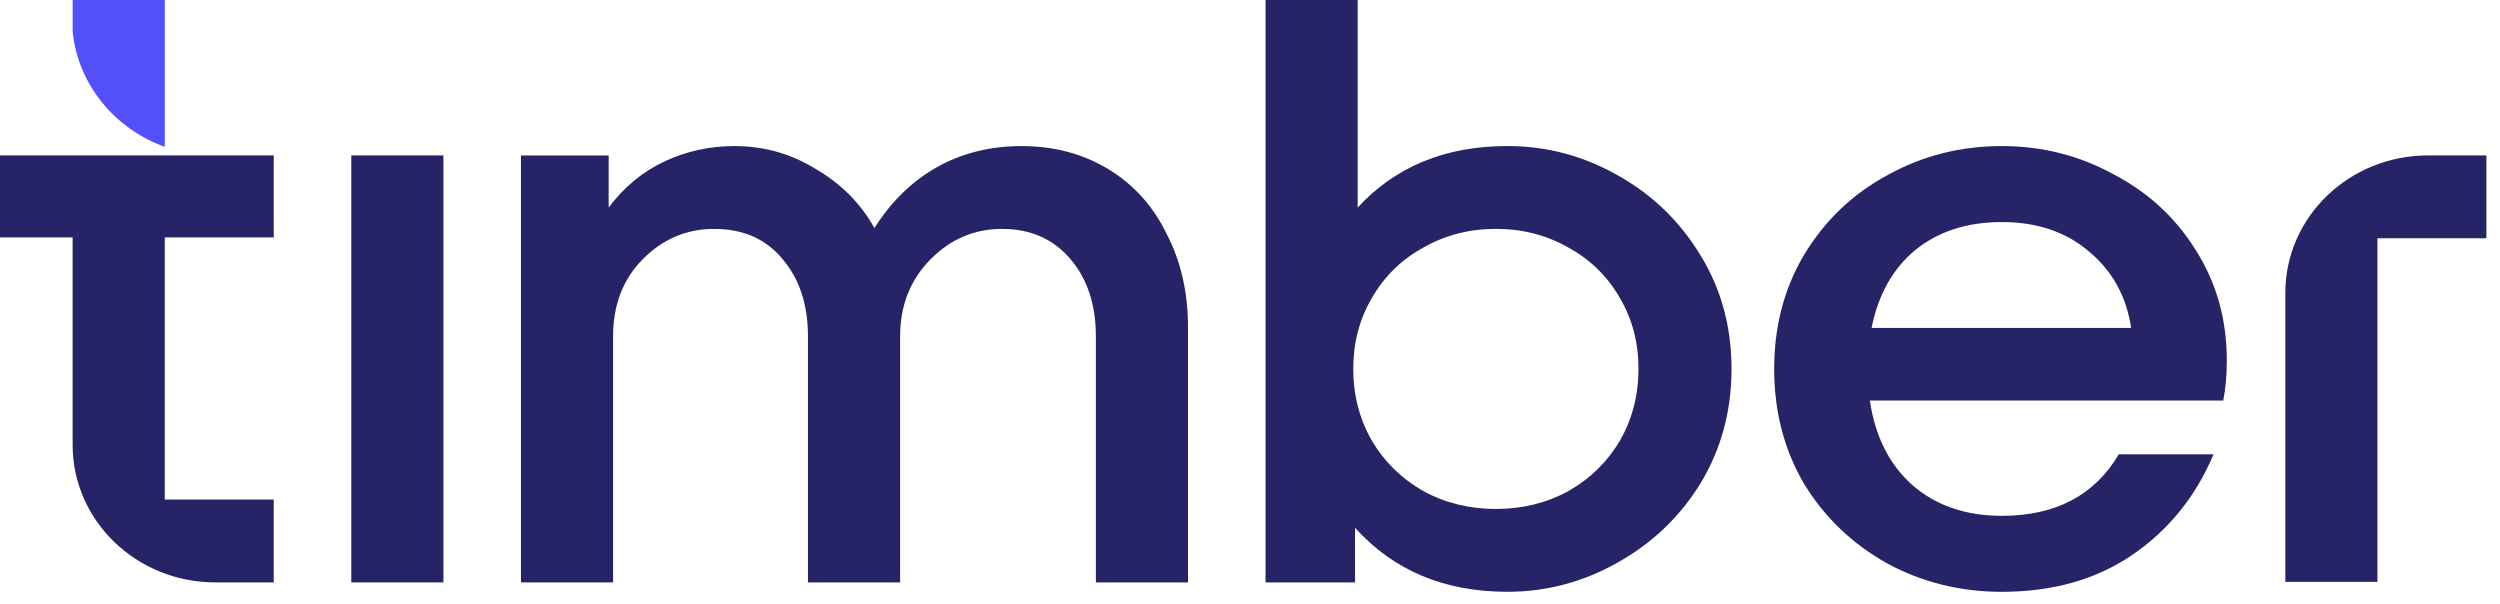 <svg width="91" height="22" viewBox="0 0 91 22" fill="none" xmlns="http://www.w3.org/2000/svg">
<g clip-path="url(#clip0_2072_11218)">
<path d="M72.866 5.317C74.328 5.317 75.683 5.659 76.929 6.342C78.198 7.005 79.197 7.928 79.928 9.109C80.68 10.29 81.056 11.627 81.056 13.118C81.056 13.657 81.014 14.144 80.927 14.579H68.062C68.256 15.885 68.771 16.911 69.61 17.657C70.469 18.403 71.555 18.776 72.866 18.776C74.823 18.776 76.241 18.03 77.123 16.538H80.573C79.928 18.071 78.939 19.294 77.606 20.205C76.295 21.096 74.715 21.542 72.866 21.542C71.362 21.542 69.975 21.2 68.707 20.516C67.439 19.812 66.428 18.848 65.676 17.625C64.945 16.382 64.58 14.983 64.58 13.429C64.58 11.875 64.945 10.487 65.676 9.264C66.428 8.021 67.439 7.057 68.707 6.373C69.975 5.669 71.362 5.317 72.866 5.317ZM72.866 8.083C71.598 8.083 70.545 8.425 69.706 9.109C68.89 9.793 68.363 10.736 68.126 11.937H77.574C77.402 10.798 76.897 9.875 76.059 9.171C75.22 8.446 74.156 8.083 72.866 8.083Z" fill="#262467"/>
<path d="M37.181 5.317C38.364 5.317 39.417 5.596 40.341 6.156C41.266 6.715 41.975 7.503 42.469 8.518C42.985 9.513 43.243 10.642 43.243 11.906V21.2H39.89V12.248C39.89 11.088 39.578 10.145 38.955 9.42C38.331 8.694 37.504 8.332 36.472 8.332C35.462 8.332 34.591 8.705 33.86 9.451C33.129 10.197 32.764 11.129 32.764 12.248V21.2H29.41V12.248C29.41 11.088 29.099 10.145 28.475 9.42C27.873 8.694 27.046 8.332 25.992 8.332C24.982 8.332 24.111 8.705 23.381 9.451C22.671 10.176 22.316 11.108 22.316 12.248V21.2H18.963V5.659H22.155V7.555C22.714 6.809 23.391 6.249 24.187 5.876C24.982 5.503 25.831 5.317 26.734 5.317C27.809 5.317 28.798 5.596 29.701 6.156C30.625 6.695 31.334 7.41 31.829 8.301C32.431 7.347 33.183 6.612 34.086 6.094C35.01 5.576 36.042 5.317 37.181 5.317Z" fill="#262467"/>
<path d="M16.141 21.199H12.787V5.657H16.141V21.199Z" fill="#262467"/>
<path d="M2.644 1.156C2.844 3.085 4.18 4.691 5.998 5.344V0H2.644V1.156Z" fill="#5350F9"/>
<path d="M5.998 8.641H9.964V5.657H7.773C7.785 5.657 7.798 5.657 7.81 5.657L8.248 5.657L0 5.657V8.641H2.644V16.194C2.644 18.958 4.968 21.199 7.836 21.199H9.964V18.184H5.998V8.641Z" fill="#262467"/>
<path fill-rule="evenodd" clip-rule="evenodd" d="M46.066 0V21.199H49.323V19.21C50.721 20.764 52.569 21.541 54.87 21.541C56.288 21.541 57.621 21.189 58.868 20.484C60.136 19.779 61.146 18.816 61.899 17.593C62.651 16.35 63.027 14.962 63.027 13.428C63.027 11.895 62.651 10.517 61.899 9.294C61.146 8.051 60.136 7.077 58.868 6.372C57.621 5.668 56.288 5.316 54.87 5.316C52.612 5.316 50.795 6.062 49.42 7.554V0H46.066ZM57.094 17.873C56.299 18.308 55.417 18.526 54.45 18.526C53.483 18.526 52.601 18.308 51.806 17.873C51.011 17.417 50.387 16.806 49.936 16.039C49.484 15.252 49.259 14.381 49.259 13.428C49.259 12.475 49.484 11.615 49.936 10.848C50.387 10.061 51.011 9.45 51.806 9.014C52.601 8.559 53.483 8.331 54.45 8.331C55.417 8.331 56.299 8.559 57.094 9.014C57.89 9.45 58.513 10.061 58.965 10.848C59.416 11.615 59.641 12.475 59.641 13.428C59.641 14.381 59.416 15.252 58.965 16.039C58.513 16.806 57.89 17.417 57.094 17.873Z" fill="#262467"/>
<path d="M83.186 21.181V10.662C83.186 7.898 85.51 5.657 88.377 5.657H90.505V8.673H86.539V21.181H83.186Z" fill="#262467"/>
</g>
<defs>
<clipPath id="clip0_2072_11218">
<rect width="90.783" height="21.542" fill="white"/>
</clipPath>
</defs>
</svg>
